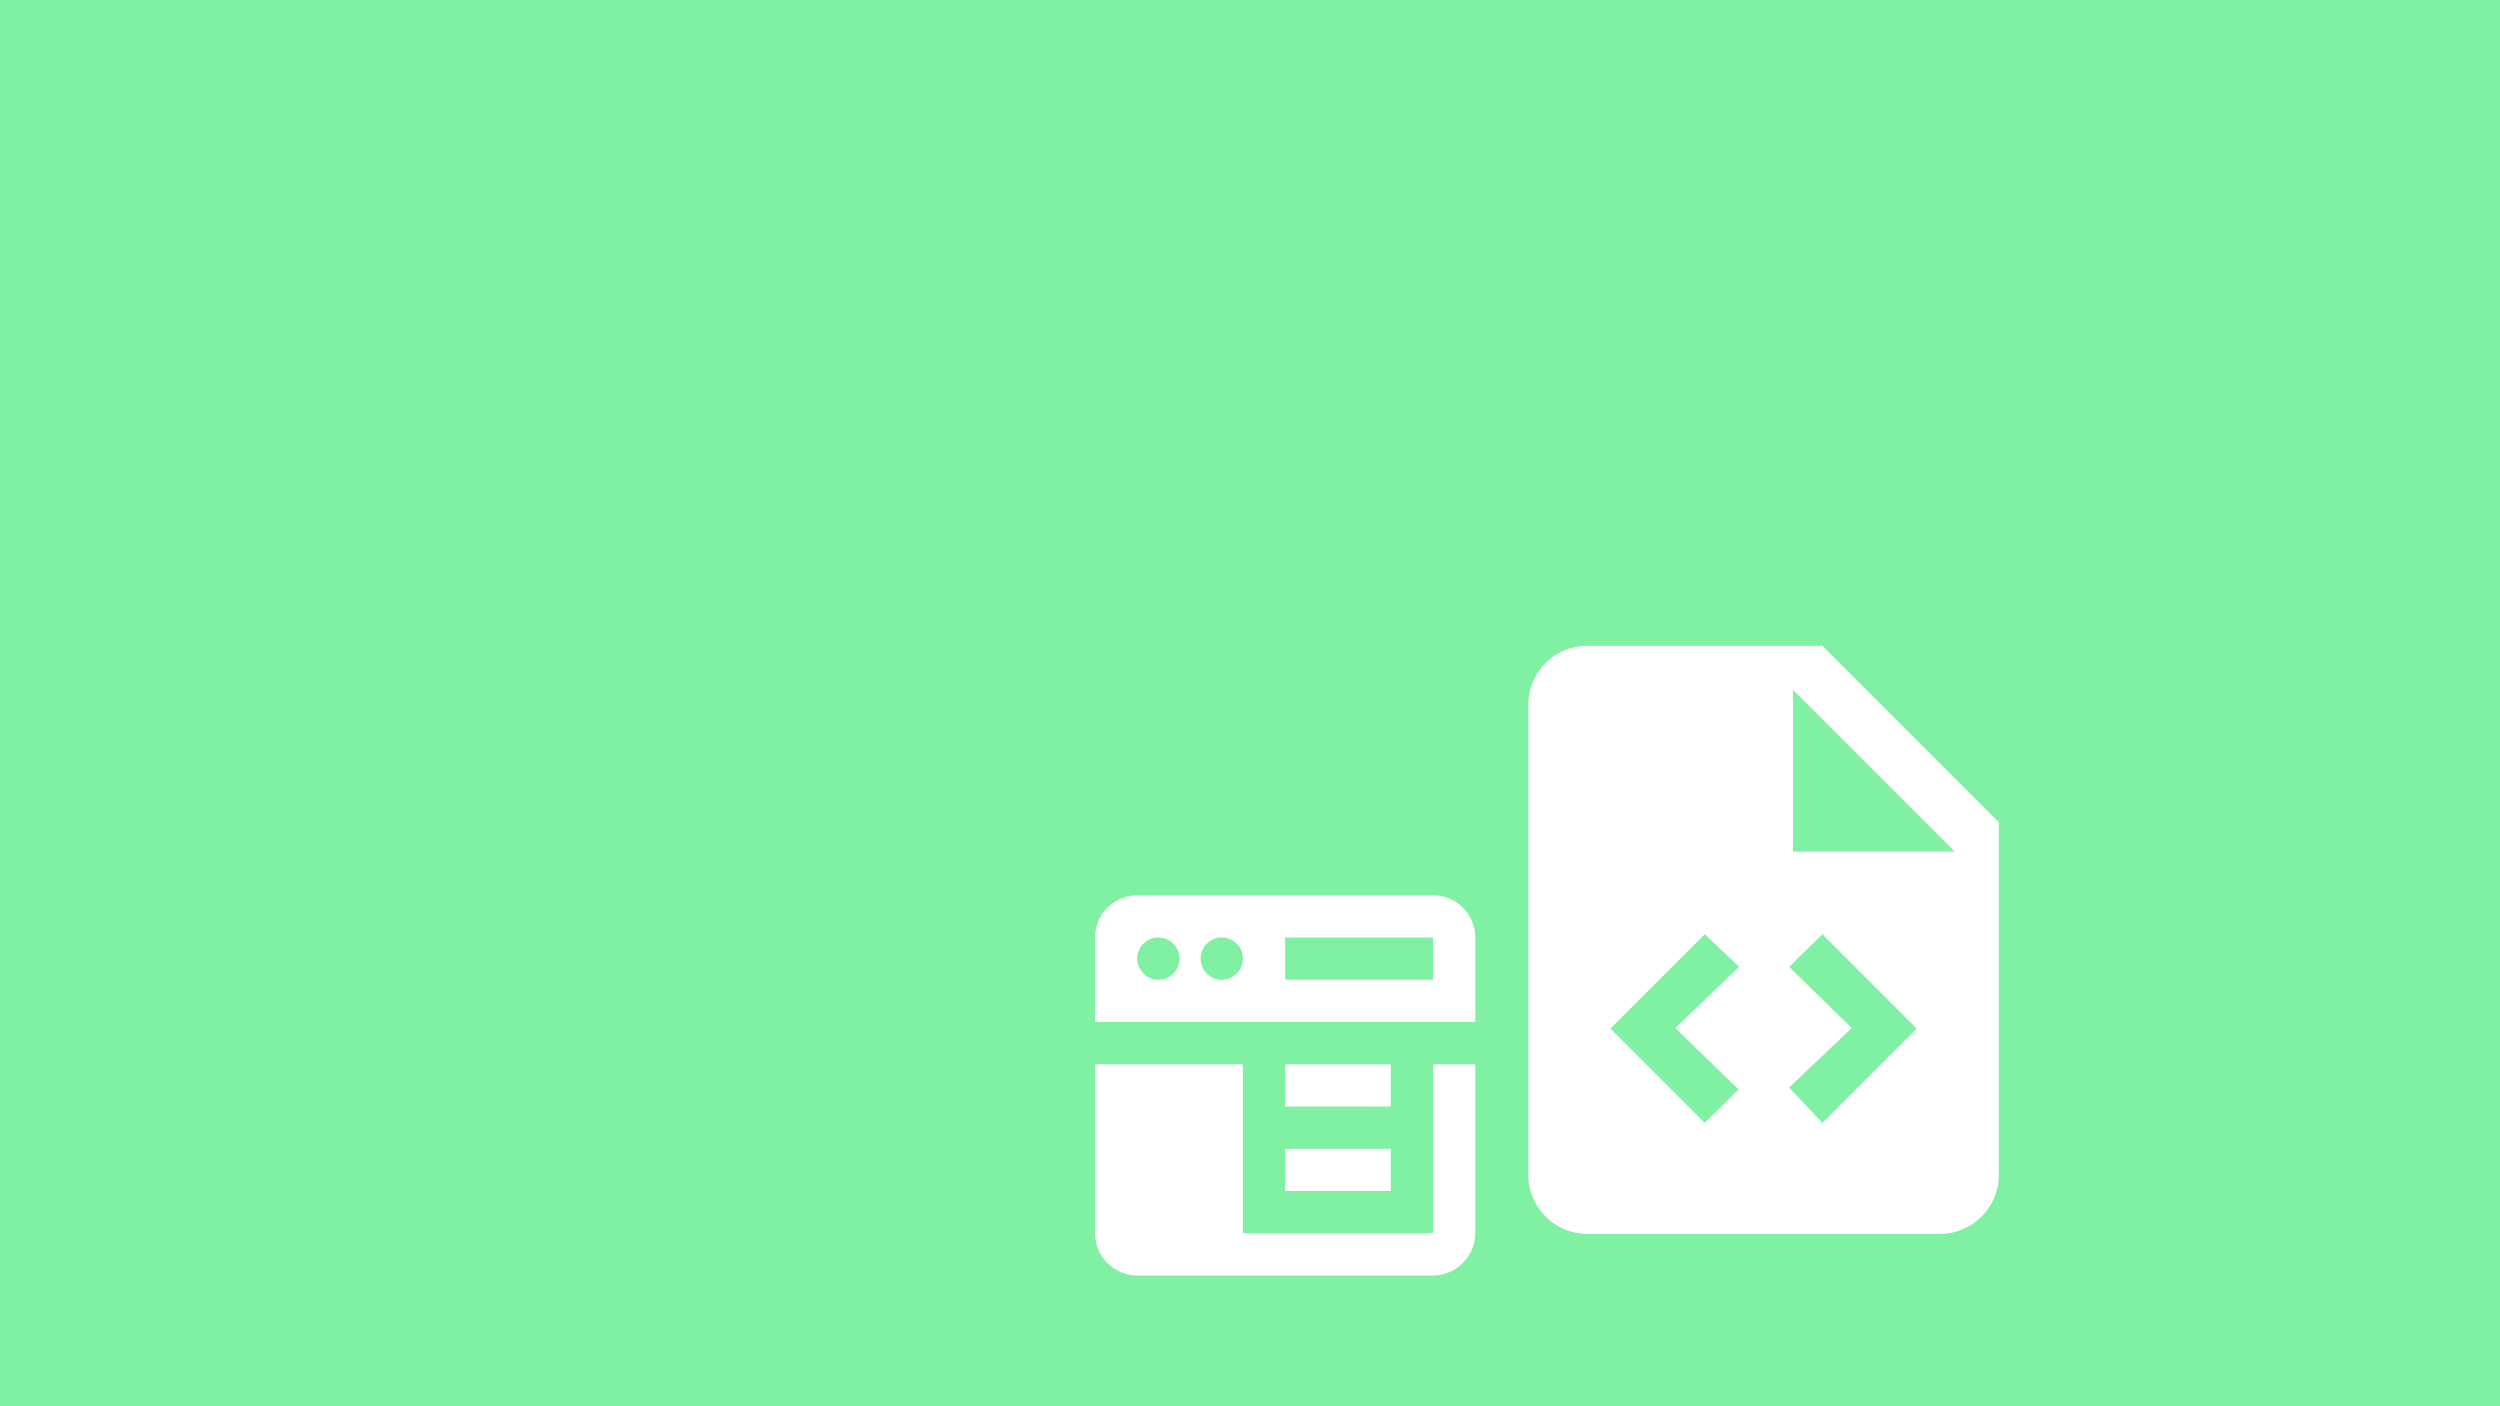 <?xml version="1.0" encoding="UTF-8"?> <svg xmlns="http://www.w3.org/2000/svg" id="Ebene_1" data-name="Ebene 1" viewBox="0 0 1920 1080"><defs><style>.cls-1{fill:#80f0a2;}.cls-2{fill:#fff;}</style></defs><rect class="cls-1" x="-22.885" y="-11.567" width="1980.381" height="1108.439"></rect><path class="cls-2" d="M1399.591,495.955H1218.925a45.3,45.3,0,0,0-45.167,45.166V902.455a45.3,45.3,0,0,0,45.167,45.166h271a45.3,45.3,0,0,0,45.166-45.166v-271Zm-64.43,340.737-25.9,25.677-72.425-72.425,72.425-72.424,26.4,25.022-48.983,47Zm64.43,25.677L1374.027,835.2l48.148-45.664-48.148-47,25.564-25.022,72.425,72.424Zm-22.583-208.331V529.83l124.208,124.208Z"></path><path class="cls-2" d="M873.415,687.553A32.442,32.442,0,0,0,840.964,720v64.9h292.055V720a32.442,32.442,0,0,0-32.45-32.45ZM889.64,720a16.226,16.226,0,1,1-16.225,16.226A16.231,16.231,0,0,1,889.64,720Zm48.676,0a16.226,16.226,0,1,1-16.225,16.226A16.231,16.231,0,0,1,938.316,720Zm48.676,0h113.577v32.451H986.992ZM840.964,817.355v129.8a32.694,32.694,0,0,0,32.451,32.451h227.154a32.693,32.693,0,0,0,32.45-32.451v-129.8h-32.45v129.8H954.541v-129.8H840.964Zm146.028,0v32.451h81.126V817.355Zm0,64.9v32.451h81.126V882.256Z"></path></svg> 